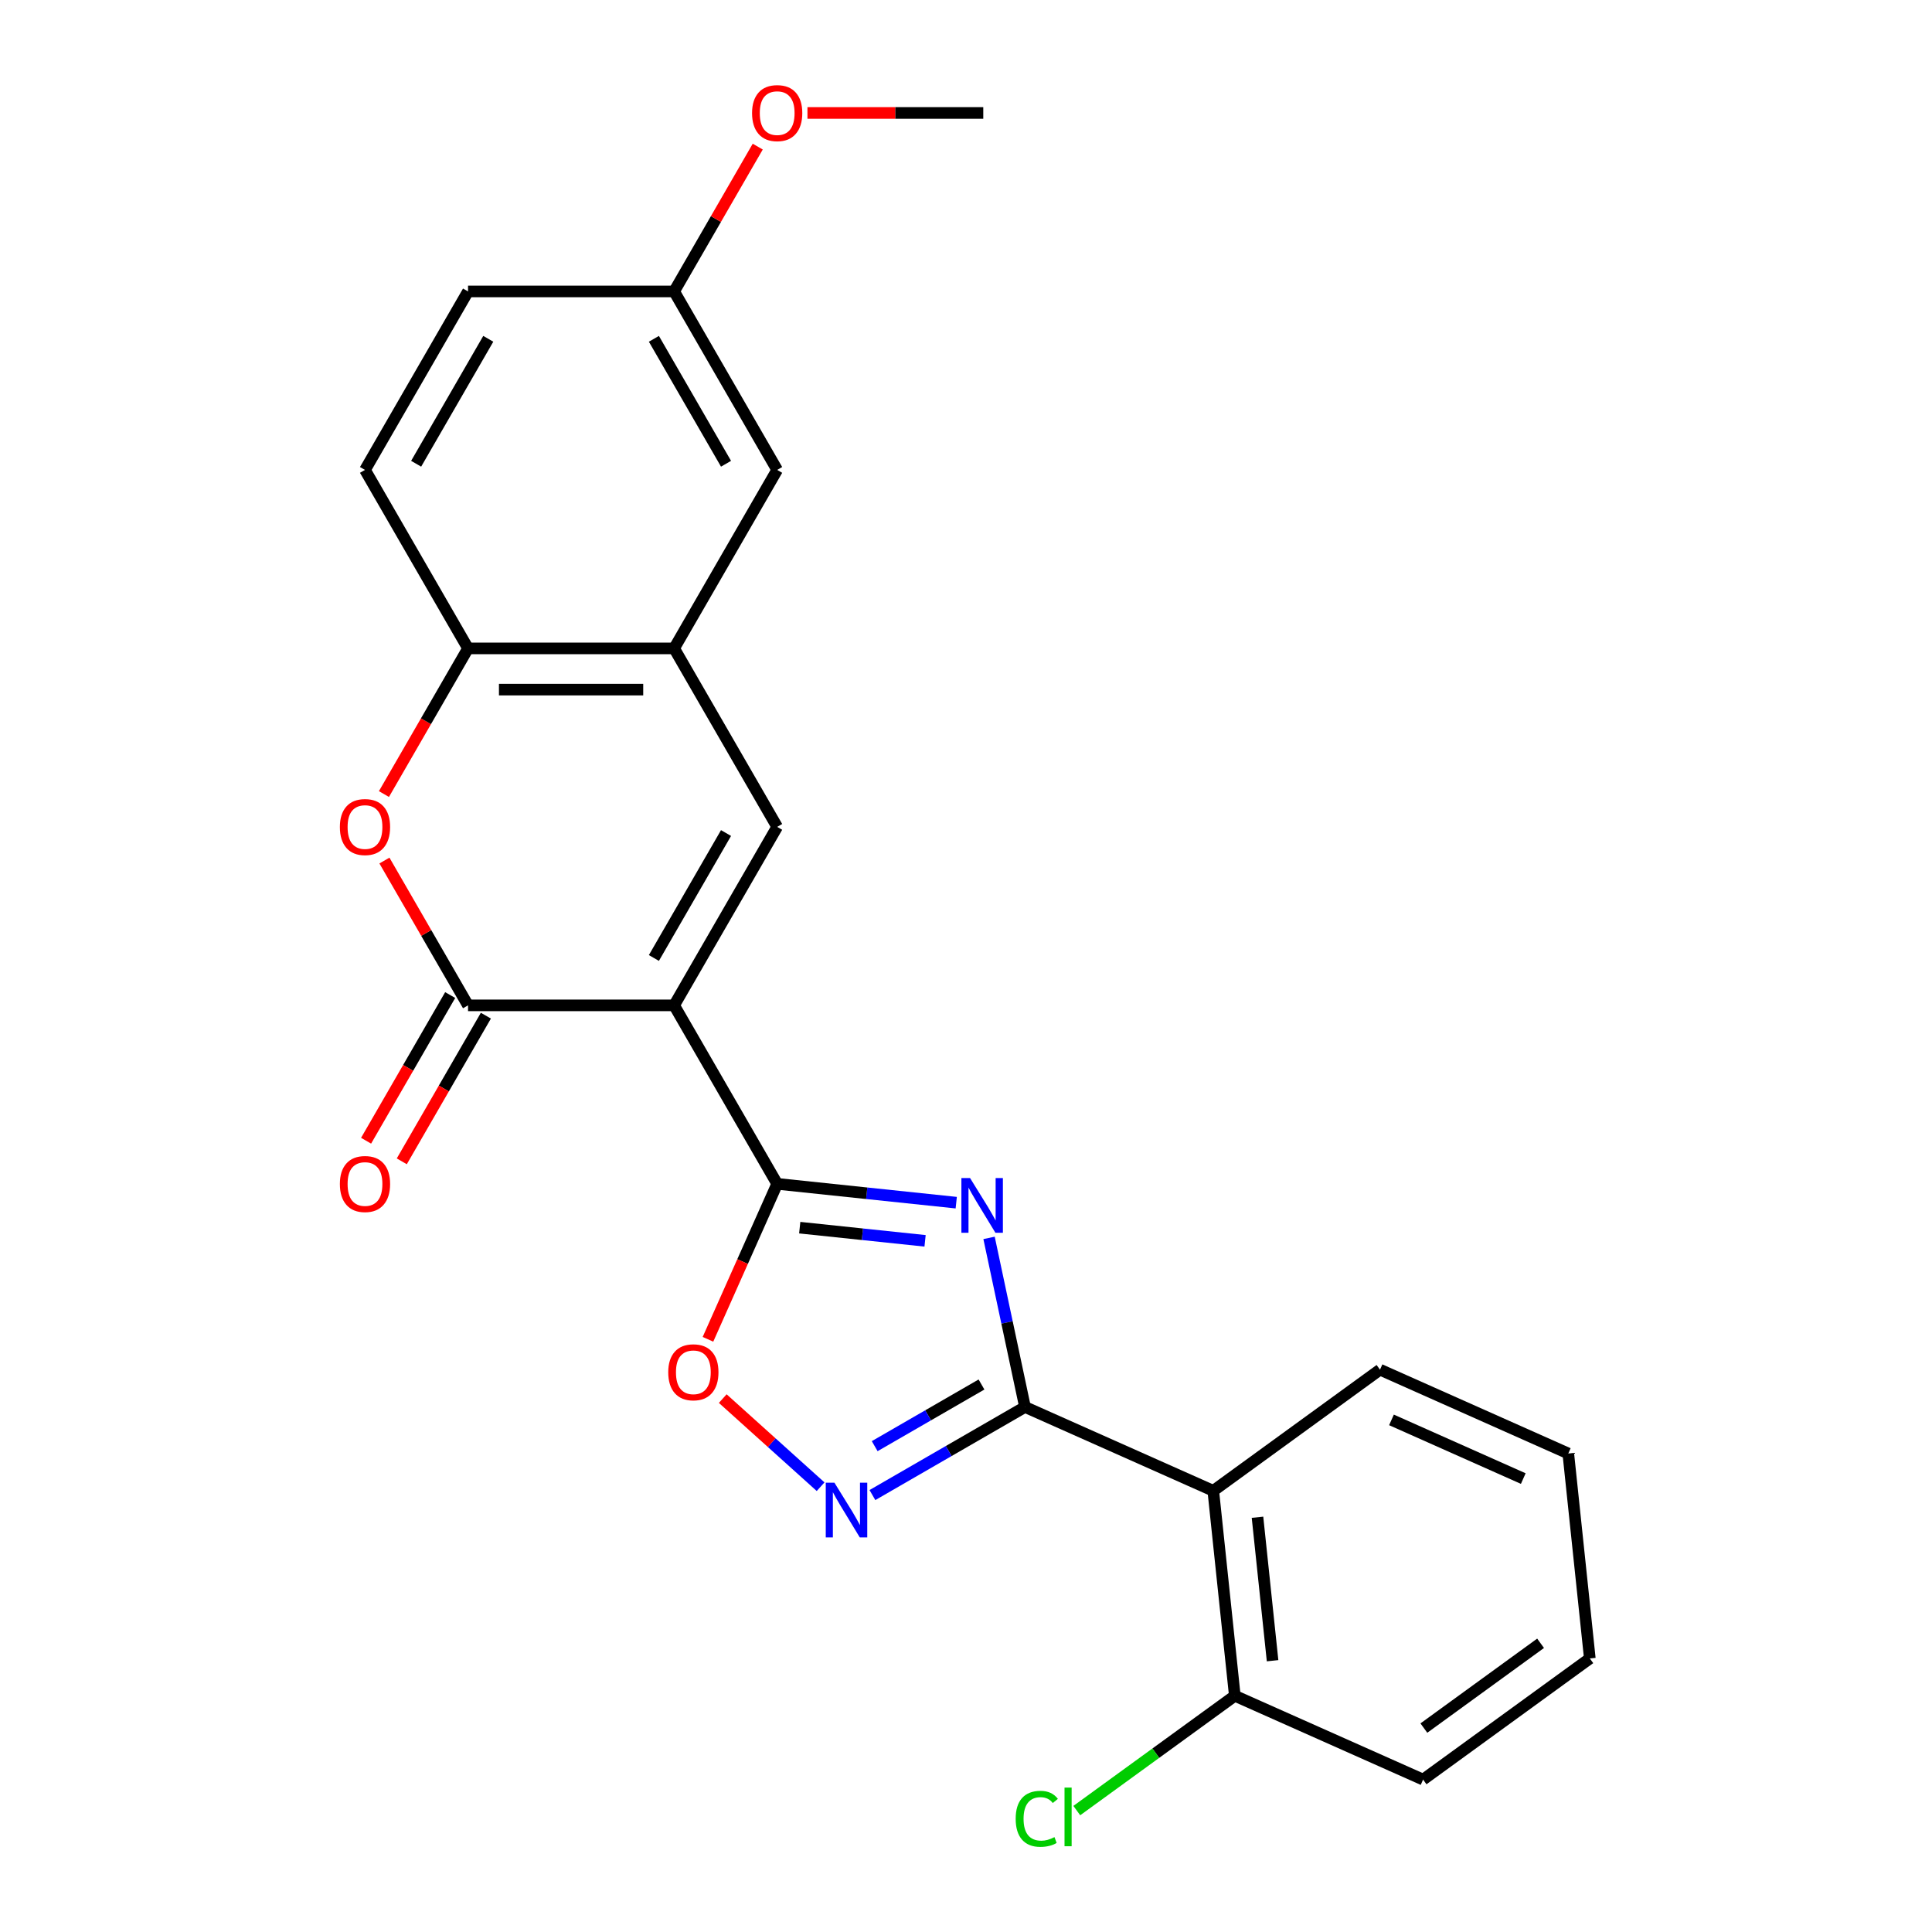 <?xml version='1.0' encoding='iso-8859-1'?>
<svg version='1.1' baseProfile='full'
              xmlns='http://www.w3.org/2000/svg'
                      xmlns:rdkit='http://www.rdkit.org/xml'
                      xmlns:xlink='http://www.w3.org/1999/xlink'
                  xml:space='preserve'
width='1000px' height='1000px' viewBox='0 0 1000 1000'>
<!-- END OF HEADER -->
<rect style='opacity:1.0;fill:#FFFFFF;stroke:none' width='1000' height='1000' x='0' y='0'> </rect>
<path class='bond-1' d='M 348.929,520.374 L 402.266,612.757' style='fill:none;fill-rule:evenodd;stroke:#000000;stroke-width:6px;stroke-linecap:butt;stroke-linejoin:miter;stroke-opacity:1' />
<path class='bond-3' d='M 348.929,520.374 L 242.255,520.374' style='fill:none;fill-rule:evenodd;stroke:#000000;stroke-width:6px;stroke-linecap:butt;stroke-linejoin:miter;stroke-opacity:1' />
<path class='bond-4' d='M 348.929,520.374 L 402.266,427.992' style='fill:none;fill-rule:evenodd;stroke:#000000;stroke-width:6px;stroke-linecap:butt;stroke-linejoin:miter;stroke-opacity:1' />
<path class='bond-4' d='M 338.453,495.85 L 375.789,431.182' style='fill:none;fill-rule:evenodd;stroke:#000000;stroke-width:6px;stroke-linecap:butt;stroke-linejoin:miter;stroke-opacity:1' />
<path class='bond-0' d='M 494.949,622.498 L 448.608,617.628' style='fill:none;fill-rule:evenodd;stroke:#0000FF;stroke-width:6px;stroke-linecap:butt;stroke-linejoin:miter;stroke-opacity:1' />
<path class='bond-0' d='M 448.608,617.628 L 402.266,612.757' style='fill:none;fill-rule:evenodd;stroke:#000000;stroke-width:6px;stroke-linecap:butt;stroke-linejoin:miter;stroke-opacity:1' />
<path class='bond-0' d='M 478.817,642.255 L 446.378,638.846' style='fill:none;fill-rule:evenodd;stroke:#0000FF;stroke-width:6px;stroke-linecap:butt;stroke-linejoin:miter;stroke-opacity:1' />
<path class='bond-0' d='M 446.378,638.846 L 413.939,635.436' style='fill:none;fill-rule:evenodd;stroke:#000000;stroke-width:6px;stroke-linecap:butt;stroke-linejoin:miter;stroke-opacity:1' />
<path class='bond-2' d='M 511.933,640.734 L 521.234,684.493' style='fill:none;fill-rule:evenodd;stroke:#0000FF;stroke-width:6px;stroke-linecap:butt;stroke-linejoin:miter;stroke-opacity:1' />
<path class='bond-2' d='M 521.234,684.493 L 530.535,728.251' style='fill:none;fill-rule:evenodd;stroke:#000000;stroke-width:6px;stroke-linecap:butt;stroke-linejoin:miter;stroke-opacity:1' />
<path class='bond-7' d='M 402.266,612.757 L 384.354,652.989' style='fill:none;fill-rule:evenodd;stroke:#000000;stroke-width:6px;stroke-linecap:butt;stroke-linejoin:miter;stroke-opacity:1' />
<path class='bond-7' d='M 384.354,652.989 L 366.441,693.222' style='fill:none;fill-rule:evenodd;stroke:#FF0000;stroke-width:6px;stroke-linecap:butt;stroke-linejoin:miter;stroke-opacity:1' />
<path class='bond-8' d='M 530.535,728.251 L 627.987,771.639' style='fill:none;fill-rule:evenodd;stroke:#000000;stroke-width:6px;stroke-linecap:butt;stroke-linejoin:miter;stroke-opacity:1' />
<path class='bond-25' d='M 530.535,728.251 L 491.047,751.049' style='fill:none;fill-rule:evenodd;stroke:#000000;stroke-width:6px;stroke-linecap:butt;stroke-linejoin:miter;stroke-opacity:1' />
<path class='bond-25' d='M 491.047,751.049 L 451.559,773.847' style='fill:none;fill-rule:evenodd;stroke:#0000FF;stroke-width:6px;stroke-linecap:butt;stroke-linejoin:miter;stroke-opacity:1' />
<path class='bond-25' d='M 508.021,716.614 L 480.38,732.572' style='fill:none;fill-rule:evenodd;stroke:#000000;stroke-width:6px;stroke-linecap:butt;stroke-linejoin:miter;stroke-opacity:1' />
<path class='bond-25' d='M 480.38,732.572 L 452.738,748.531' style='fill:none;fill-rule:evenodd;stroke:#0000FF;stroke-width:6px;stroke-linecap:butt;stroke-linejoin:miter;stroke-opacity:1' />
<path class='bond-6' d='M 242.255,520.374 L 220.617,482.897' style='fill:none;fill-rule:evenodd;stroke:#000000;stroke-width:6px;stroke-linecap:butt;stroke-linejoin:miter;stroke-opacity:1' />
<path class='bond-6' d='M 220.617,482.897 L 198.979,445.419' style='fill:none;fill-rule:evenodd;stroke:#FF0000;stroke-width:6px;stroke-linecap:butt;stroke-linejoin:miter;stroke-opacity:1' />
<path class='bond-11' d='M 233.017,515.041 L 211.252,552.739' style='fill:none;fill-rule:evenodd;stroke:#000000;stroke-width:6px;stroke-linecap:butt;stroke-linejoin:miter;stroke-opacity:1' />
<path class='bond-11' d='M 211.252,552.739 L 189.487,590.436' style='fill:none;fill-rule:evenodd;stroke:#FF0000;stroke-width:6px;stroke-linecap:butt;stroke-linejoin:miter;stroke-opacity:1' />
<path class='bond-11' d='M 251.493,525.708 L 229.728,563.406' style='fill:none;fill-rule:evenodd;stroke:#000000;stroke-width:6px;stroke-linecap:butt;stroke-linejoin:miter;stroke-opacity:1' />
<path class='bond-11' d='M 229.728,563.406 L 207.963,601.104' style='fill:none;fill-rule:evenodd;stroke:#FF0000;stroke-width:6px;stroke-linecap:butt;stroke-linejoin:miter;stroke-opacity:1' />
<path class='bond-9' d='M 402.266,427.992 L 348.929,335.609' style='fill:none;fill-rule:evenodd;stroke:#000000;stroke-width:6px;stroke-linecap:butt;stroke-linejoin:miter;stroke-opacity:1' />
<path class='bond-5' d='M 424.745,769.516 L 399.42,746.713' style='fill:none;fill-rule:evenodd;stroke:#0000FF;stroke-width:6px;stroke-linecap:butt;stroke-linejoin:miter;stroke-opacity:1' />
<path class='bond-5' d='M 399.42,746.713 L 374.094,723.909' style='fill:none;fill-rule:evenodd;stroke:#FF0000;stroke-width:6px;stroke-linecap:butt;stroke-linejoin:miter;stroke-opacity:1' />
<path class='bond-24' d='M 198.725,411.005 L 220.49,373.307' style='fill:none;fill-rule:evenodd;stroke:#FF0000;stroke-width:6px;stroke-linecap:butt;stroke-linejoin:miter;stroke-opacity:1' />
<path class='bond-24' d='M 220.49,373.307 L 242.255,335.609' style='fill:none;fill-rule:evenodd;stroke:#000000;stroke-width:6px;stroke-linecap:butt;stroke-linejoin:miter;stroke-opacity:1' />
<path class='bond-12' d='M 627.987,771.639 L 639.137,877.729' style='fill:none;fill-rule:evenodd;stroke:#000000;stroke-width:6px;stroke-linecap:butt;stroke-linejoin:miter;stroke-opacity:1' />
<path class='bond-12' d='M 650.877,785.322 L 658.683,859.585' style='fill:none;fill-rule:evenodd;stroke:#000000;stroke-width:6px;stroke-linecap:butt;stroke-linejoin:miter;stroke-opacity:1' />
<path class='bond-18' d='M 627.987,771.639 L 714.288,708.937' style='fill:none;fill-rule:evenodd;stroke:#000000;stroke-width:6px;stroke-linecap:butt;stroke-linejoin:miter;stroke-opacity:1' />
<path class='bond-10' d='M 348.929,335.609 L 242.255,335.609' style='fill:none;fill-rule:evenodd;stroke:#000000;stroke-width:6px;stroke-linecap:butt;stroke-linejoin:miter;stroke-opacity:1' />
<path class='bond-10' d='M 332.928,356.944 L 258.256,356.944' style='fill:none;fill-rule:evenodd;stroke:#000000;stroke-width:6px;stroke-linecap:butt;stroke-linejoin:miter;stroke-opacity:1' />
<path class='bond-13' d='M 348.929,335.609 L 402.266,243.227' style='fill:none;fill-rule:evenodd;stroke:#000000;stroke-width:6px;stroke-linecap:butt;stroke-linejoin:miter;stroke-opacity:1' />
<path class='bond-14' d='M 242.255,335.609 L 188.918,243.227' style='fill:none;fill-rule:evenodd;stroke:#000000;stroke-width:6px;stroke-linecap:butt;stroke-linejoin:miter;stroke-opacity:1' />
<path class='bond-16' d='M 639.137,877.729 L 598.24,907.442' style='fill:none;fill-rule:evenodd;stroke:#000000;stroke-width:6px;stroke-linecap:butt;stroke-linejoin:miter;stroke-opacity:1' />
<path class='bond-16' d='M 598.24,907.442 L 557.343,937.156' style='fill:none;fill-rule:evenodd;stroke:#00CC00;stroke-width:6px;stroke-linecap:butt;stroke-linejoin:miter;stroke-opacity:1' />
<path class='bond-20' d='M 639.137,877.729 L 736.589,921.117' style='fill:none;fill-rule:evenodd;stroke:#000000;stroke-width:6px;stroke-linecap:butt;stroke-linejoin:miter;stroke-opacity:1' />
<path class='bond-15' d='M 402.266,243.227 L 348.929,150.844' style='fill:none;fill-rule:evenodd;stroke:#000000;stroke-width:6px;stroke-linecap:butt;stroke-linejoin:miter;stroke-opacity:1' />
<path class='bond-15' d='M 375.789,240.037 L 338.453,175.369' style='fill:none;fill-rule:evenodd;stroke:#000000;stroke-width:6px;stroke-linecap:butt;stroke-linejoin:miter;stroke-opacity:1' />
<path class='bond-26' d='M 188.918,243.227 L 242.255,150.844' style='fill:none;fill-rule:evenodd;stroke:#000000;stroke-width:6px;stroke-linecap:butt;stroke-linejoin:miter;stroke-opacity:1' />
<path class='bond-26' d='M 215.395,240.037 L 252.731,175.369' style='fill:none;fill-rule:evenodd;stroke:#000000;stroke-width:6px;stroke-linecap:butt;stroke-linejoin:miter;stroke-opacity:1' />
<path class='bond-17' d='M 348.929,150.844 L 242.255,150.844' style='fill:none;fill-rule:evenodd;stroke:#000000;stroke-width:6px;stroke-linecap:butt;stroke-linejoin:miter;stroke-opacity:1' />
<path class='bond-19' d='M 348.929,150.844 L 370.567,113.366' style='fill:none;fill-rule:evenodd;stroke:#000000;stroke-width:6px;stroke-linecap:butt;stroke-linejoin:miter;stroke-opacity:1' />
<path class='bond-19' d='M 370.567,113.366 L 392.205,75.888' style='fill:none;fill-rule:evenodd;stroke:#FF0000;stroke-width:6px;stroke-linecap:butt;stroke-linejoin:miter;stroke-opacity:1' />
<path class='bond-22' d='M 714.288,708.937 L 811.74,752.326' style='fill:none;fill-rule:evenodd;stroke:#000000;stroke-width:6px;stroke-linecap:butt;stroke-linejoin:miter;stroke-opacity:1' />
<path class='bond-22' d='M 720.228,734.936 L 788.444,765.308' style='fill:none;fill-rule:evenodd;stroke:#000000;stroke-width:6px;stroke-linecap:butt;stroke-linejoin:miter;stroke-opacity:1' />
<path class='bond-21' d='M 417.933,58.462 L 463.437,58.462' style='fill:none;fill-rule:evenodd;stroke:#FF0000;stroke-width:6px;stroke-linecap:butt;stroke-linejoin:miter;stroke-opacity:1' />
<path class='bond-21' d='M 463.437,58.462 L 508.94,58.462' style='fill:none;fill-rule:evenodd;stroke:#000000;stroke-width:6px;stroke-linecap:butt;stroke-linejoin:miter;stroke-opacity:1' />
<path class='bond-27' d='M 736.589,921.117 L 822.89,858.416' style='fill:none;fill-rule:evenodd;stroke:#000000;stroke-width:6px;stroke-linecap:butt;stroke-linejoin:miter;stroke-opacity:1' />
<path class='bond-27' d='M 736.994,894.452 L 797.405,850.561' style='fill:none;fill-rule:evenodd;stroke:#000000;stroke-width:6px;stroke-linecap:butt;stroke-linejoin:miter;stroke-opacity:1' />
<path class='bond-23' d='M 811.74,752.326 L 822.89,858.416' style='fill:none;fill-rule:evenodd;stroke:#000000;stroke-width:6px;stroke-linecap:butt;stroke-linejoin:miter;stroke-opacity:1' />
<path  class='atom-1' d='M 502.096 609.748
L 511.376 624.748
Q 512.296 626.228, 513.776 628.908
Q 515.256 631.588, 515.336 631.748
L 515.336 609.748
L 519.096 609.748
L 519.096 638.068
L 515.216 638.068
L 505.256 621.668
Q 504.096 619.748, 502.856 617.548
Q 501.656 615.348, 501.296 614.668
L 501.296 638.068
L 497.616 638.068
L 497.616 609.748
L 502.096 609.748
' fill='#0000FF'/>
<path  class='atom-6' d='M 431.892 767.428
L 441.172 782.428
Q 442.092 783.908, 443.572 786.588
Q 445.052 789.268, 445.132 789.428
L 445.132 767.428
L 448.892 767.428
L 448.892 795.748
L 445.012 795.748
L 435.052 779.348
Q 433.892 777.428, 432.652 775.228
Q 431.452 773.028, 431.092 772.348
L 431.092 795.748
L 427.412 795.748
L 427.412 767.428
L 431.892 767.428
' fill='#0000FF'/>
<path  class='atom-7' d='M 175.918 428.072
Q 175.918 421.272, 179.278 417.472
Q 182.638 413.672, 188.918 413.672
Q 195.198 413.672, 198.558 417.472
Q 201.918 421.272, 201.918 428.072
Q 201.918 434.952, 198.518 438.872
Q 195.118 442.752, 188.918 442.752
Q 182.678 442.752, 179.278 438.872
Q 175.918 434.992, 175.918 428.072
M 188.918 439.552
Q 193.238 439.552, 195.558 436.672
Q 197.918 433.752, 197.918 428.072
Q 197.918 422.512, 195.558 419.712
Q 193.238 416.872, 188.918 416.872
Q 184.598 416.872, 182.238 419.672
Q 179.918 422.472, 179.918 428.072
Q 179.918 433.792, 182.238 436.672
Q 184.598 439.552, 188.918 439.552
' fill='#FF0000'/>
<path  class='atom-8' d='M 345.878 710.289
Q 345.878 703.489, 349.238 699.689
Q 352.598 695.889, 358.878 695.889
Q 365.158 695.889, 368.518 699.689
Q 371.878 703.489, 371.878 710.289
Q 371.878 717.169, 368.478 721.089
Q 365.078 724.969, 358.878 724.969
Q 352.638 724.969, 349.238 721.089
Q 345.878 717.209, 345.878 710.289
M 358.878 721.769
Q 363.198 721.769, 365.518 718.889
Q 367.878 715.969, 367.878 710.289
Q 367.878 704.729, 365.518 701.929
Q 363.198 699.089, 358.878 699.089
Q 354.558 699.089, 352.198 701.889
Q 349.878 704.689, 349.878 710.289
Q 349.878 716.009, 352.198 718.889
Q 354.558 721.769, 358.878 721.769
' fill='#FF0000'/>
<path  class='atom-12' d='M 175.918 612.837
Q 175.918 606.037, 179.278 602.237
Q 182.638 598.437, 188.918 598.437
Q 195.198 598.437, 198.558 602.237
Q 201.918 606.037, 201.918 612.837
Q 201.918 619.717, 198.518 623.637
Q 195.118 627.517, 188.918 627.517
Q 182.678 627.517, 179.278 623.637
Q 175.918 619.757, 175.918 612.837
M 188.918 624.317
Q 193.238 624.317, 195.558 621.437
Q 197.918 618.517, 197.918 612.837
Q 197.918 607.277, 195.558 604.477
Q 193.238 601.637, 188.918 601.637
Q 184.598 601.637, 182.238 604.437
Q 179.918 607.237, 179.918 612.837
Q 179.918 618.557, 182.238 621.437
Q 184.598 624.317, 188.918 624.317
' fill='#FF0000'/>
<path  class='atom-17' d='M 525.716 941.41
Q 525.716 934.37, 528.996 930.69
Q 532.316 926.97, 538.596 926.97
Q 544.436 926.97, 547.556 931.09
L 544.916 933.25
Q 542.636 930.25, 538.596 930.25
Q 534.316 930.25, 532.036 933.13
Q 529.796 935.97, 529.796 941.41
Q 529.796 947.01, 532.116 949.89
Q 534.476 952.77, 539.036 952.77
Q 542.156 952.77, 545.796 950.89
L 546.916 953.89
Q 545.436 954.85, 543.196 955.41
Q 540.956 955.97, 538.476 955.97
Q 532.316 955.97, 528.996 952.21
Q 525.716 948.45, 525.716 941.41
' fill='#00CC00'/>
<path  class='atom-17' d='M 550.996 925.25
L 554.676 925.25
L 554.676 955.61
L 550.996 955.61
L 550.996 925.25
' fill='#00CC00'/>
<path  class='atom-20' d='M 389.266 58.541
Q 389.266 51.742, 392.626 47.941
Q 395.986 44.142, 402.266 44.142
Q 408.546 44.142, 411.906 47.941
Q 415.266 51.742, 415.266 58.541
Q 415.266 65.421, 411.866 69.341
Q 408.466 73.222, 402.266 73.222
Q 396.026 73.222, 392.626 69.341
Q 389.266 65.462, 389.266 58.541
M 402.266 70.022
Q 406.586 70.022, 408.906 67.141
Q 411.266 64.222, 411.266 58.541
Q 411.266 52.981, 408.906 50.181
Q 406.586 47.342, 402.266 47.342
Q 397.946 47.342, 395.586 50.142
Q 393.266 52.941, 393.266 58.541
Q 393.266 64.261, 395.586 67.141
Q 397.946 70.022, 402.266 70.022
' fill='#FF0000'/>
</svg>
